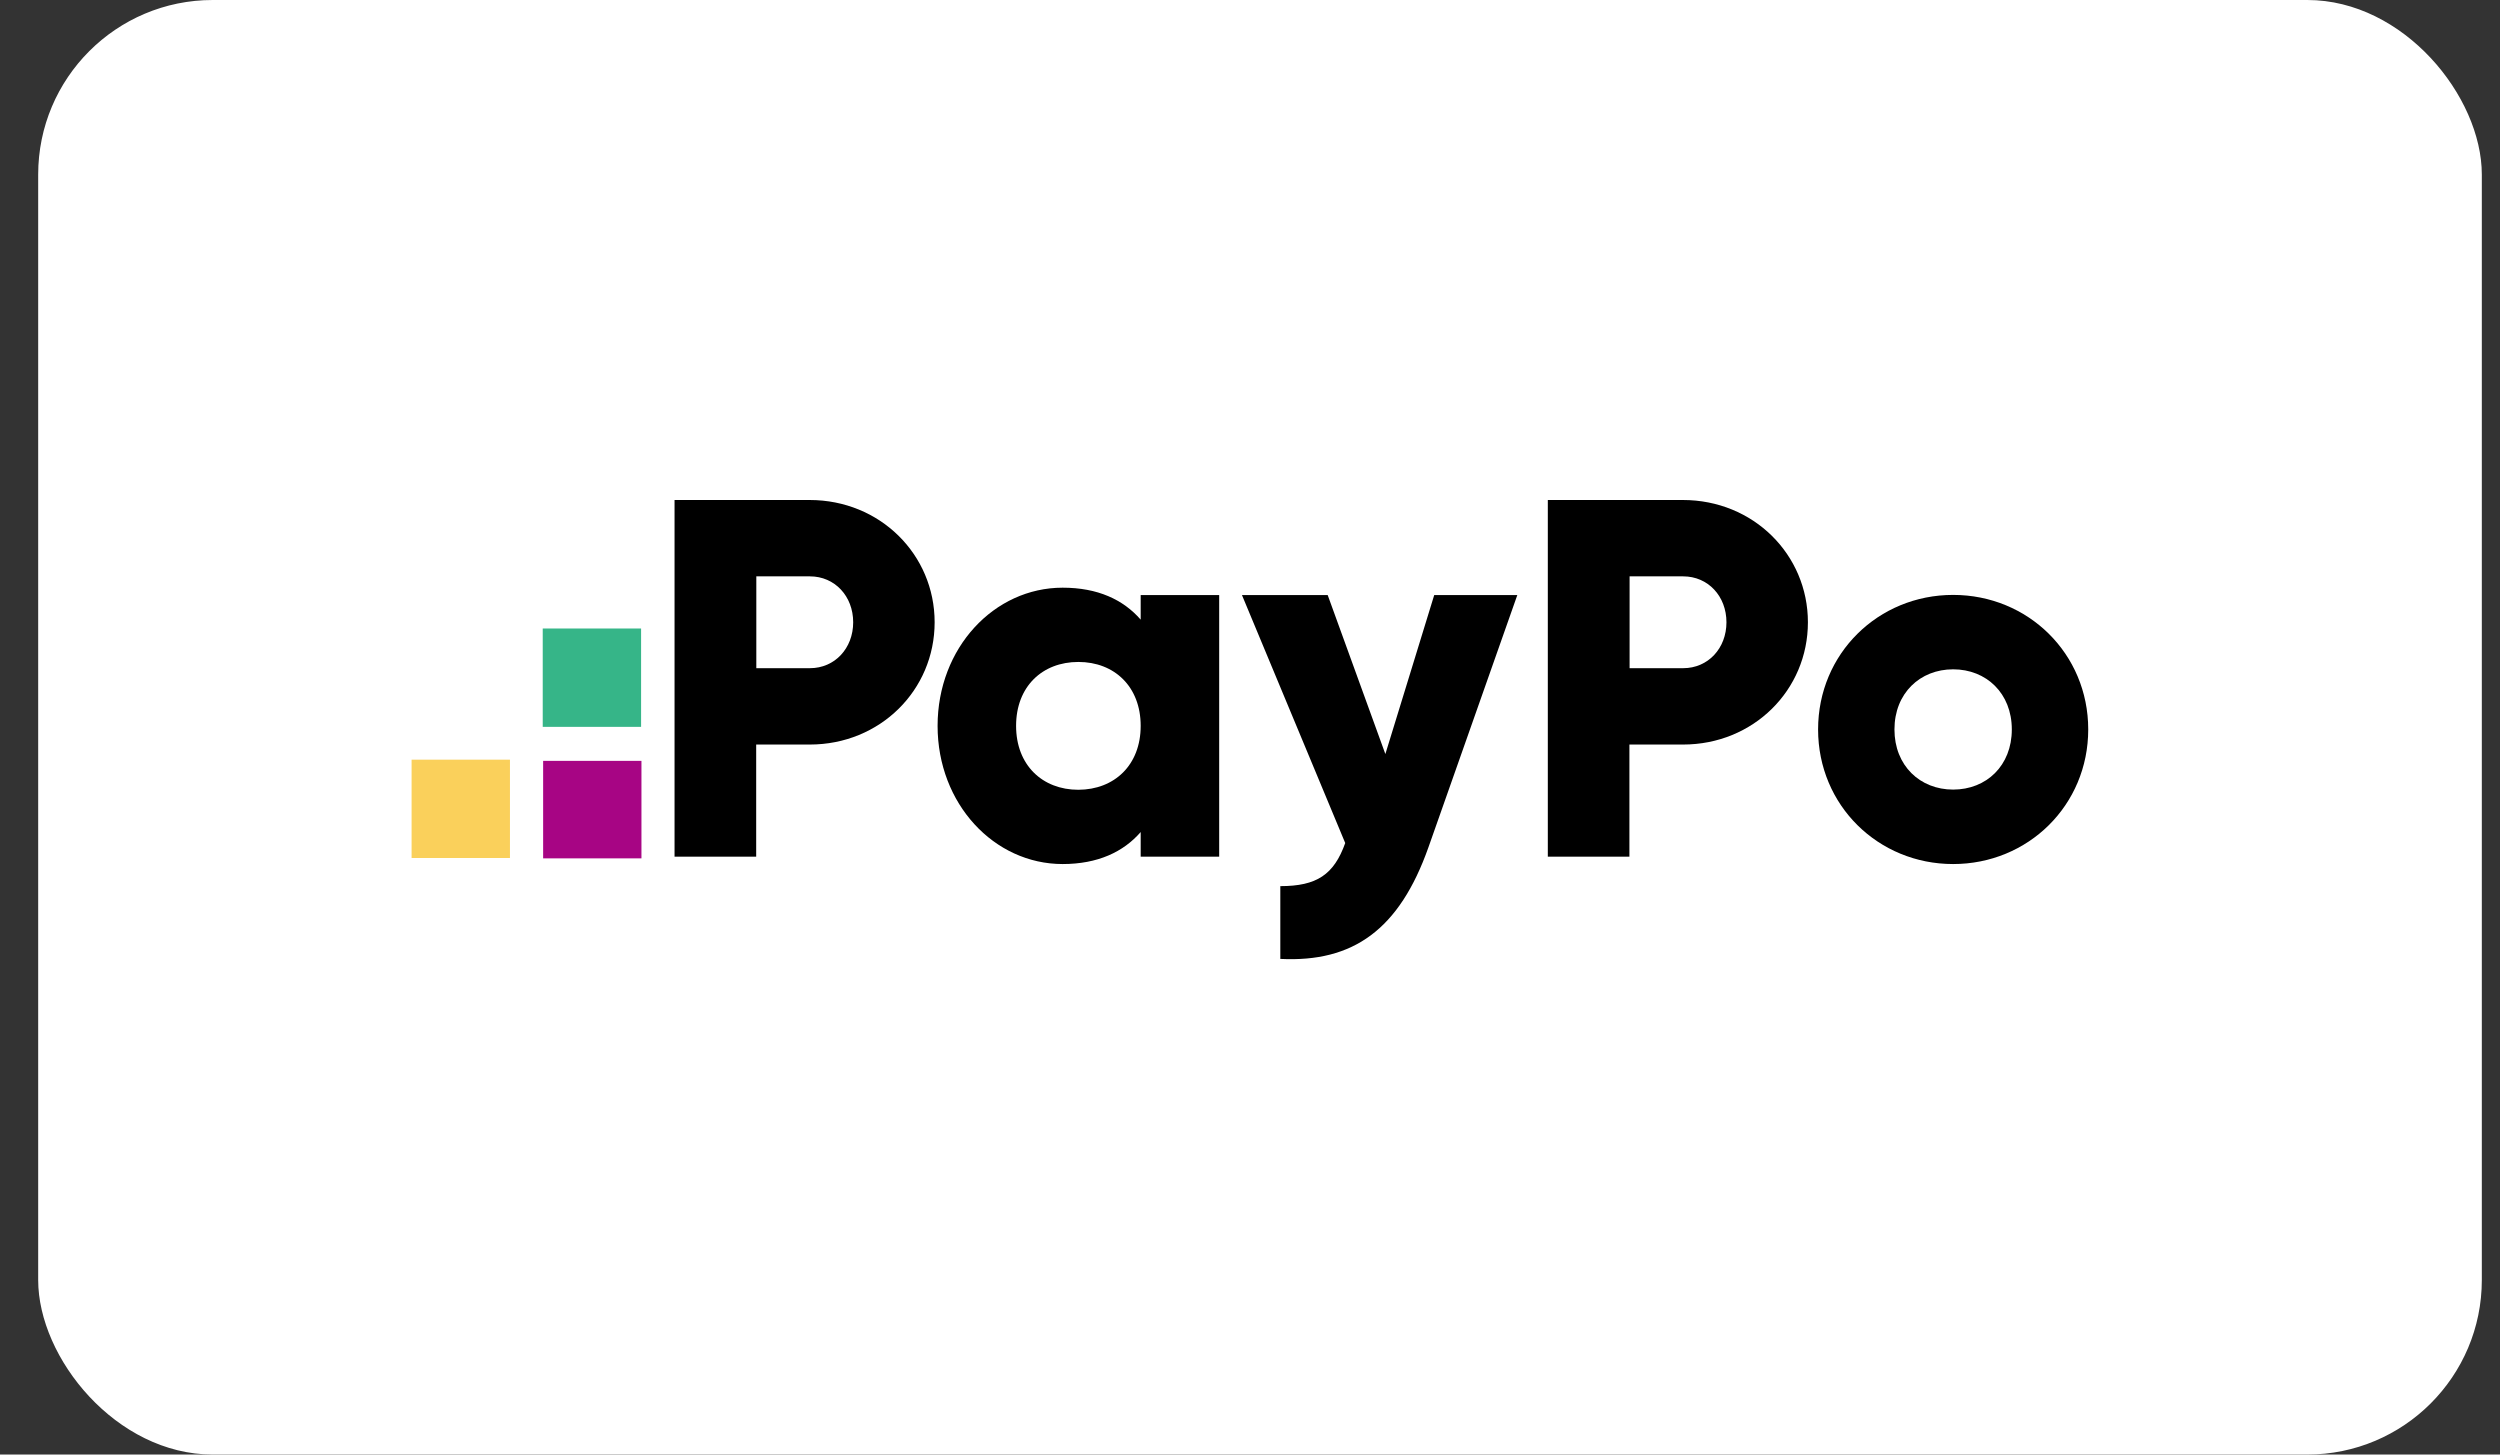 <svg width="55" height="32" viewBox="0 0 55 32" fill="none" xmlns="http://www.w3.org/2000/svg">
<rect x="0" y="0" width="55" height="32" fill="#333333" stroke="none"/>
<rect x="0.84" width="53.76" height="32" rx="3.84" fill="white"/>
<g clip-path="url(#clip0_2397_14702)">
<path d="M14.112 18.884V16.739H11.949V18.884H14.112Z" fill="#A70584"/>
<path d="M14.104 15.991V13.827H11.94V15.991H14.104Z" fill="#36B588"/>
<path d="M11.219 18.876V16.712H9.055V18.876H11.219Z" fill="#FAD05B"/>
<path d="M20.562 13.69C20.562 15.183 19.362 16.38 17.815 16.38H16.636V18.846H14.84V11H17.811C19.362 11 20.562 12.201 20.562 13.69ZM18.77 13.69C18.77 13.117 18.366 12.68 17.818 12.68H16.639V14.7H17.818C18.366 14.7 18.77 14.263 18.77 13.69Z" fill="black"/>
<path d="M26.822 13.091V18.846H25.095V18.305C24.716 18.742 24.15 19.009 23.378 19.009C21.871 19.009 20.627 17.685 20.627 15.969C20.627 14.252 21.871 12.929 23.378 12.929C24.15 12.929 24.712 13.192 25.095 13.632V13.091H26.822ZM25.095 15.969C25.095 15.107 24.518 14.563 23.724 14.563C22.931 14.563 22.354 15.104 22.354 15.969C22.354 16.831 22.931 17.375 23.724 17.375C24.518 17.372 25.095 16.831 25.095 15.969Z" fill="black"/>
<path d="M33.381 13.091L31.427 18.637C30.785 20.454 29.768 21.176 28.167 21.096V19.495C28.968 19.495 29.346 19.243 29.595 18.547L27.323 13.091H29.209L30.478 16.589L31.553 13.091H33.381Z" fill="black"/>
<path d="M39.774 13.69C39.774 15.183 38.574 16.38 37.027 16.38H35.847V18.846H34.052V11H37.023C38.574 11 39.774 12.201 39.774 13.69ZM37.982 13.69C37.982 13.117 37.578 12.68 37.03 12.68H35.851V14.7H37.03C37.578 14.7 37.982 14.263 37.982 13.69Z" fill="black"/>
<path d="M39.998 16.048C39.998 14.379 41.321 13.088 42.969 13.088C44.617 13.088 45.941 14.379 45.941 16.048C45.941 17.718 44.617 19.009 42.969 19.009C41.321 19.009 39.998 17.718 39.998 16.048ZM44.26 16.048C44.26 15.251 43.698 14.725 42.969 14.725C42.241 14.725 41.678 15.251 41.678 16.048C41.678 16.845 42.241 17.371 42.969 17.371C43.701 17.371 44.26 16.845 44.26 16.048Z" fill="black"/>
</g>
<defs>
<clipPath id="clip0_2397_14702">
<rect width="36.888" height="10.1" fill="white" transform="translate(9.055 11)"/>
</clipPath>
</defs>
</svg>
